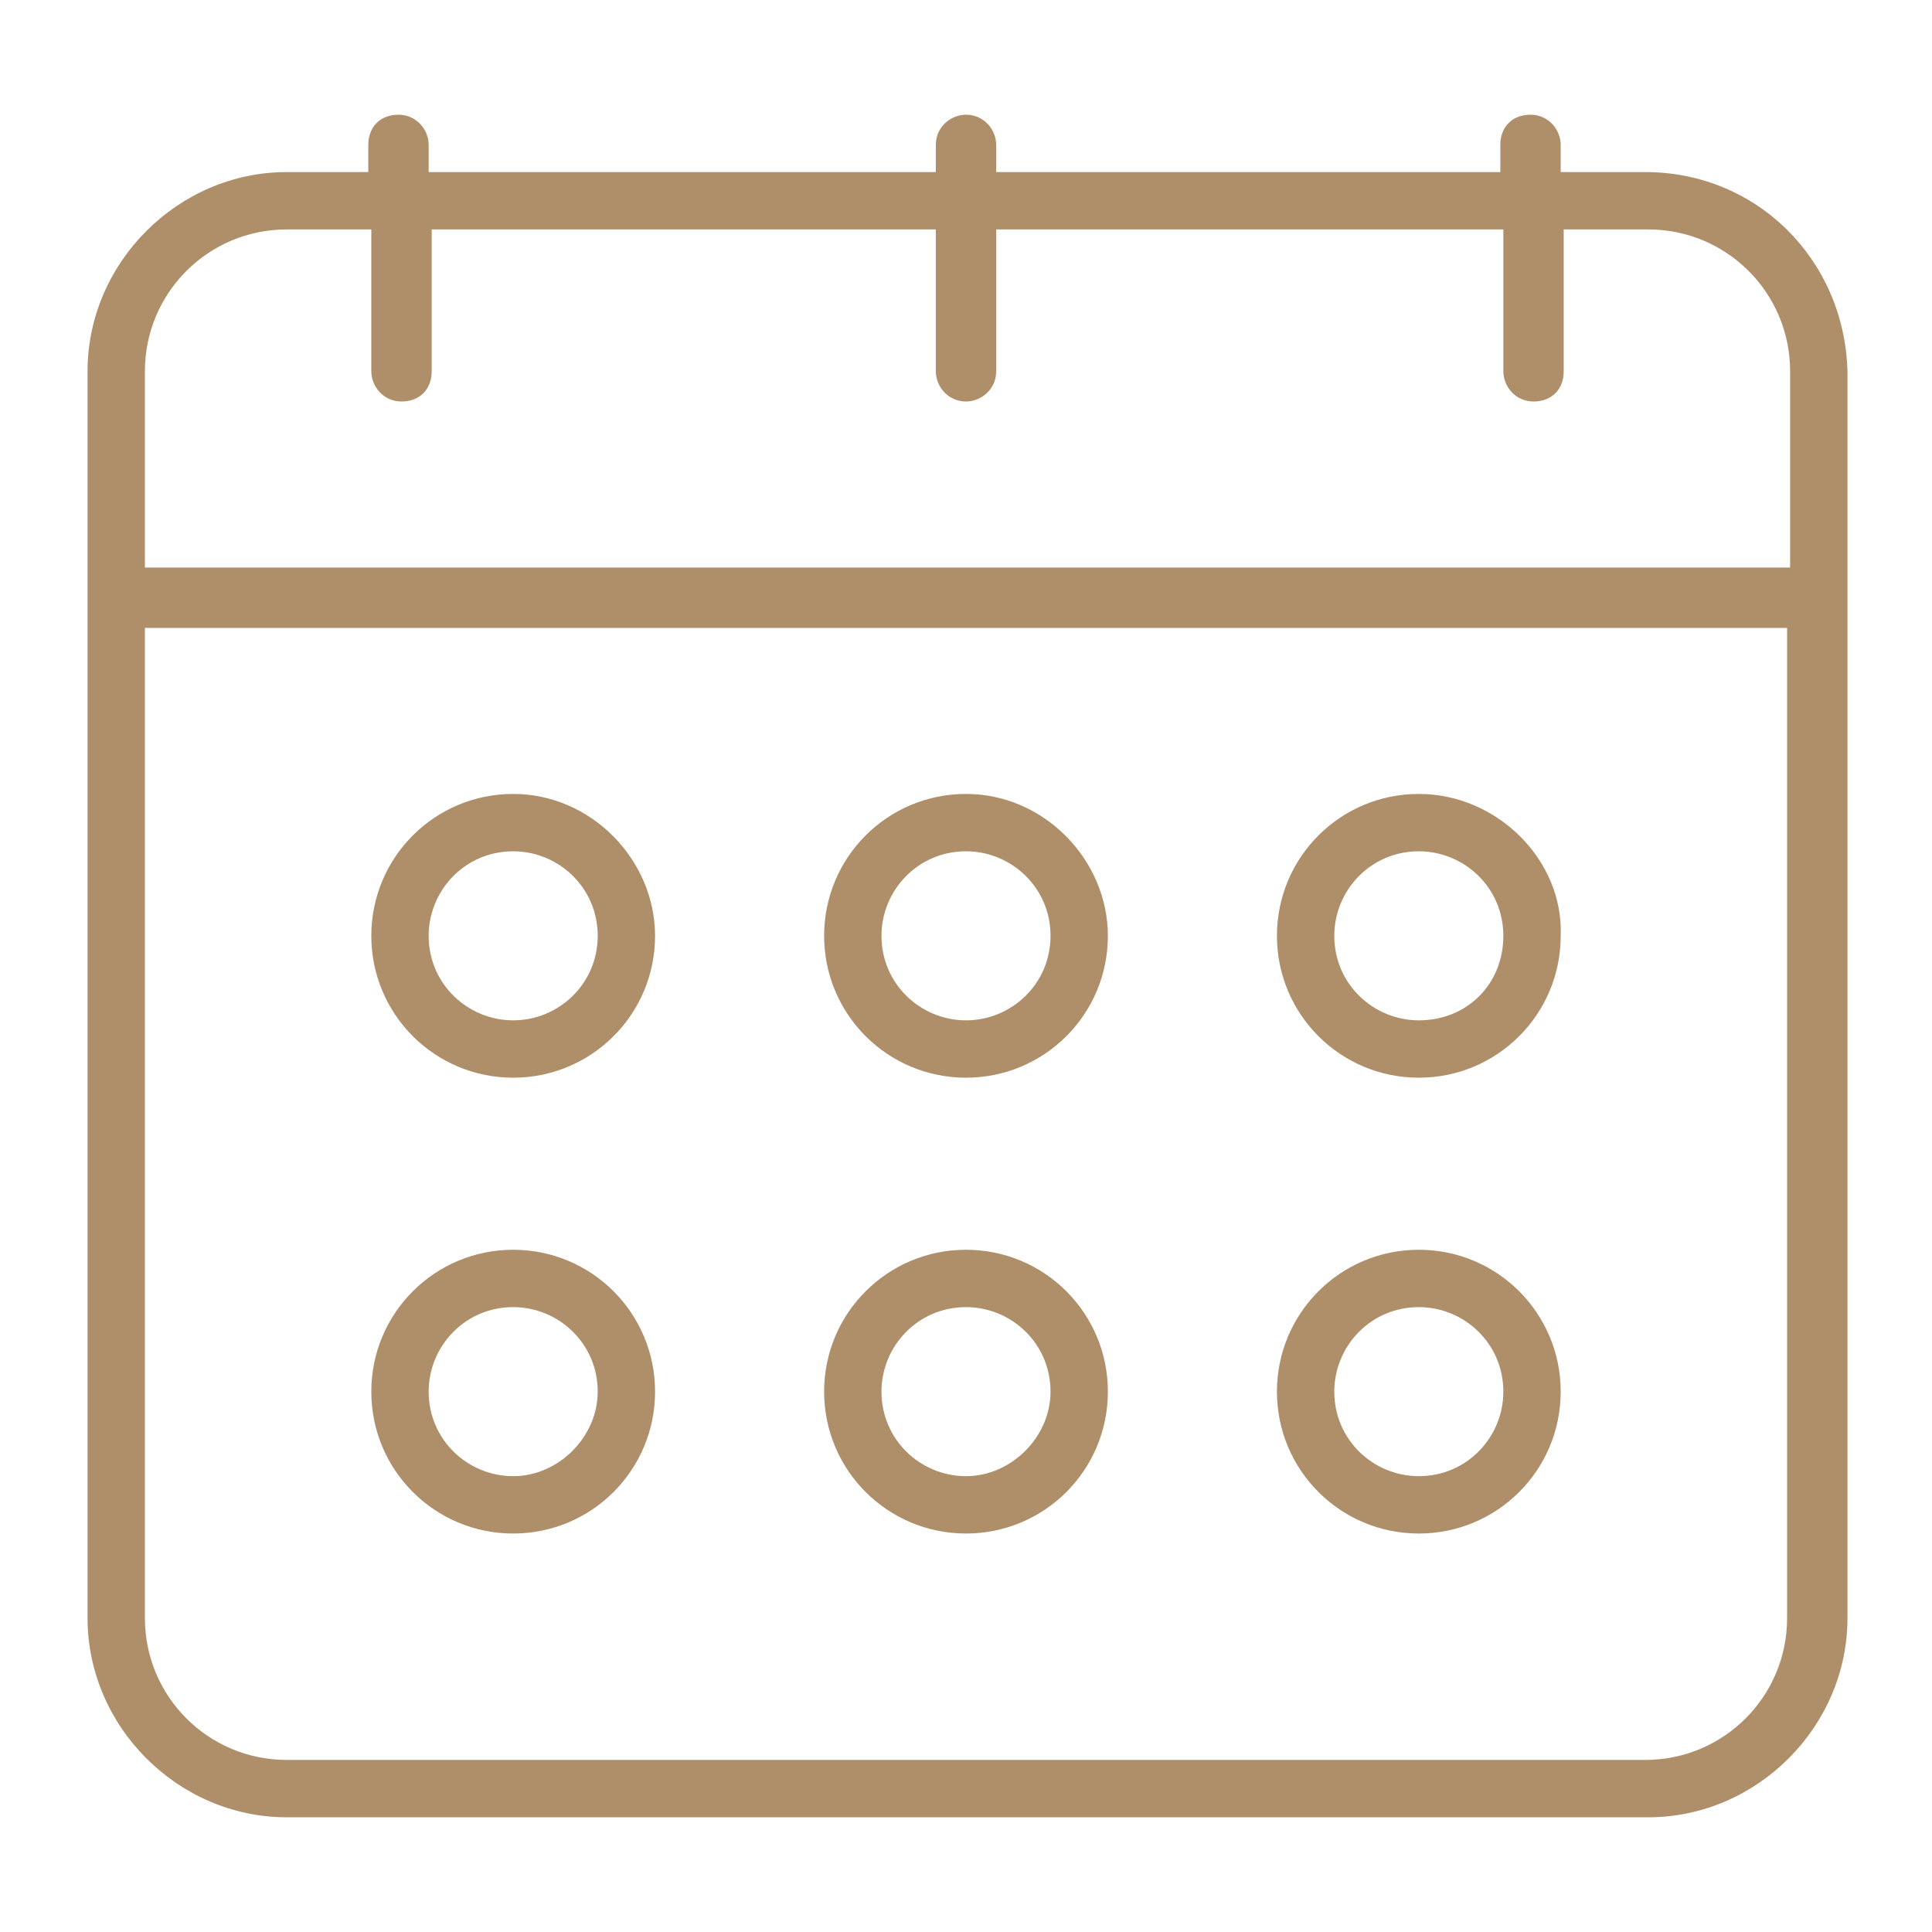 <?xml version="1.0" encoding="utf-8"?>
<!-- Generator: Adobe Illustrator 27.3.1, SVG Export Plug-In . SVG Version: 6.00 Build 0)  -->
<svg version="1.1" id="Слой_1" xmlns="http://www.w3.org/2000/svg" xmlns:xlink="http://www.w3.org/1999/xlink" x="0px" y="0px"
	 viewBox="0 0 64 64" style="enable-background:new 0 0 64 64;" xml:space="preserve">
<style type="text/css">
	.st0{fill:#AF8F69;}
	.st1{fill:#FFFFFF;}
</style>
<g id="Layer_7">
	<g>
		<path class="st0" d="M54.5,5.7h-2.8V4.8c0-0.5-0.4-1-1-1s-1,0.4-1,1v0.9H33V4.8c0-0.5-0.4-1-1-1c-0.5,0-1,0.4-1,1v0.9H14.2V4.8
			c0-0.5-0.4-1-1-1s-1,0.4-1,1v0.9H9.5c-3.6,0-6.6,3-6.6,6.6v41.3c0,3.6,3,6.6,6.6,6.6h45.1c3.6,0,6.6-3,6.6-6.6V12.3
			C61.1,8.6,58.2,5.7,54.5,5.7z M59.2,53.6c0,2.6-2.1,4.7-4.7,4.7H9.5c-2.6,0-4.7-2.1-4.7-4.7V20.8h54.4V53.6z M59.2,18.8H4.8v-6.5
			c0-2.6,2.1-4.7,4.7-4.7h2.8v4.7c0,0.5,0.4,1,1,1s1-0.4,1-1V7.6H31v4.7c0,0.5,0.4,1,1,1c0.5,0,1-0.4,1-1V7.6h16.8v4.7
			c0,0.5,0.4,1,1,1s1-0.4,1-1V7.6h2.8c2.6,0,4.7,2.1,4.7,4.7V18.8z"/>
	</g>
	<g>
		<path class="st0" d="M47,41.4c-2.6,0-4.7,2.1-4.7,4.7s2.1,4.7,4.7,4.7c2.6,0,4.7-2.1,4.7-4.7S49.6,41.4,47,41.4z M47,48.9
			c-1.5,0-2.8-1.2-2.8-2.8c0-1.5,1.2-2.8,2.8-2.8c1.5,0,2.8,1.2,2.8,2.8C49.8,47.6,48.6,48.9,47,48.9z"/>
	</g>
	<g>
		<path class="st0" d="M32,41.4c-2.6,0-4.7,2.1-4.7,4.7s2.1,4.7,4.7,4.7c2.6,0,4.7-2.1,4.7-4.7S34.6,41.4,32,41.4z M32,48.9
			c-1.5,0-2.8-1.2-2.8-2.8c0-1.5,1.2-2.8,2.8-2.8c1.5,0,2.8,1.2,2.8,2.8C34.8,47.6,33.5,48.9,32,48.9z"/>
	</g>
	<g>
		<path class="st0" d="M17,41.4c-2.6,0-4.7,2.1-4.7,4.7c0,2.6,2.1,4.7,4.7,4.7c2.6,0,4.7-2.1,4.7-4.7S19.6,41.4,17,41.4z M17,48.9
			c-1.5,0-2.8-1.2-2.8-2.8c0-1.5,1.2-2.8,2.8-2.8c1.5,0,2.8,1.2,2.8,2.8C19.8,47.6,18.5,48.9,17,48.9z"/>
	</g>
	<g>
		<path class="st0" d="M47,26.3c-2.6,0-4.7,2.1-4.7,4.7c0,2.6,2.1,4.7,4.7,4.7c2.6,0,4.7-2.1,4.7-4.7C51.8,28.5,49.6,26.3,47,26.3z
			 M47,33.8c-1.5,0-2.8-1.2-2.8-2.8c0-1.5,1.2-2.8,2.8-2.8c1.5,0,2.8,1.2,2.8,2.8C49.8,32.6,48.6,33.8,47,33.8z"/>
	</g>
	<g>
		<path class="st0" d="M32,26.3c-2.6,0-4.7,2.1-4.7,4.7c0,2.6,2.1,4.7,4.7,4.7c2.6,0,4.7-2.1,4.7-4.7C36.7,28.5,34.6,26.3,32,26.3z
			 M32,33.8c-1.5,0-2.8-1.2-2.8-2.8c0-1.5,1.2-2.8,2.8-2.8c1.5,0,2.8,1.2,2.8,2.8C34.8,32.6,33.5,33.8,32,33.8z"/>
	</g>
	<g>
		<path class="st0" d="M17,26.3c-2.6,0-4.7,2.1-4.7,4.7c0,2.6,2.1,4.7,4.7,4.7s4.7-2.1,4.7-4.7C21.7,28.5,19.6,26.3,17,26.3z
			 M17,33.8c-1.5,0-2.8-1.2-2.8-2.8c0-1.5,1.2-2.8,2.8-2.8c1.5,0,2.8,1.2,2.8,2.8C19.8,32.6,18.5,33.8,17,33.8z"/>
	</g>
</g>
</svg>
